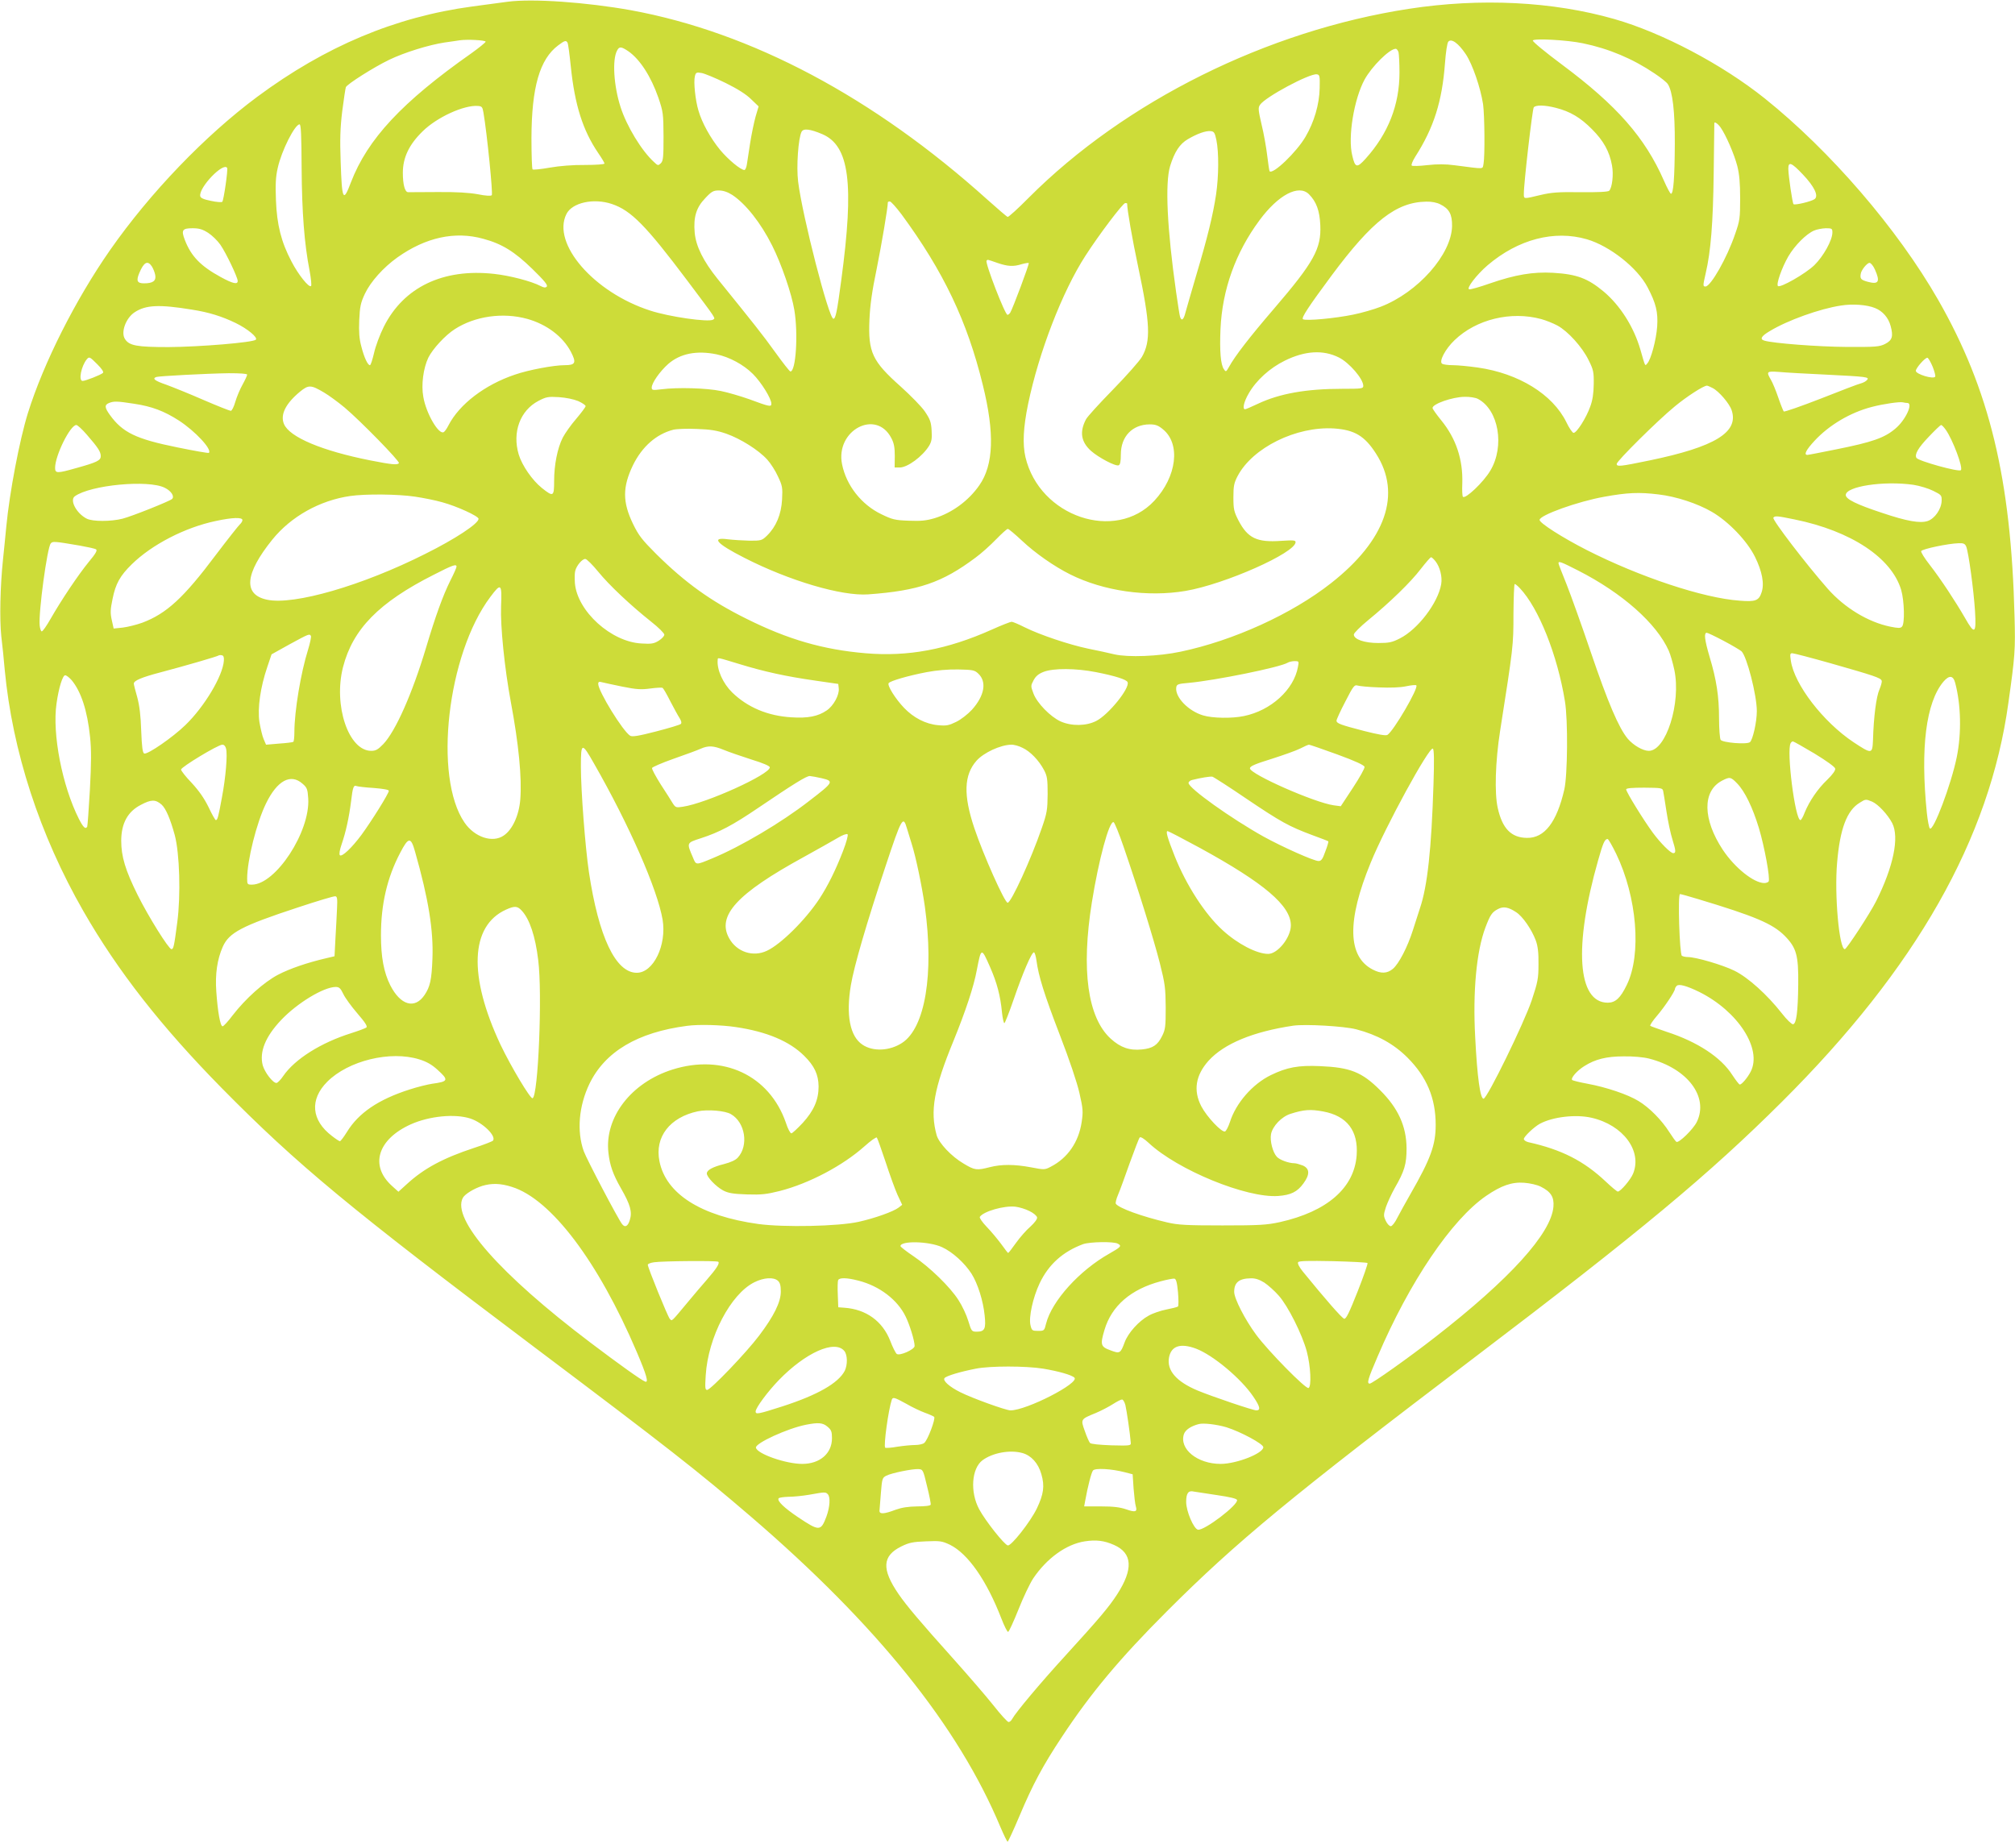 <?xml version="1.0" standalone="no"?>
<!DOCTYPE svg PUBLIC "-//W3C//DTD SVG 20010904//EN"
 "http://www.w3.org/TR/2001/REC-SVG-20010904/DTD/svg10.dtd">
<svg version="1.0" xmlns="http://www.w3.org/2000/svg"
 width="1280pt" height="1174pt" viewBox="0 0 1280 1174"
 preserveAspectRatio="xMidYMid meet">
<g transform="translate(0,1174) scale(0.1,-0.1)"
fill="#cddc39" stroke="none">
<path d="M3225 11729 c-38 -5 -139 -19 -224 -30 -490 -66 -934 -253 -1367
-574 -332 -247 -680 -609 -935 -974 -219 -314 -422 -716 -522 -1036 -53 -171
-116 -501 -137 -720 -6 -66 -16 -160 -21 -210 -18 -171 -22 -378 -11 -485 7
-58 17 -154 22 -215 49 -518 222 -1049 500 -1534 218 -380 495 -734 880 -1125
478 -485 815 -764 1980 -1641 849 -639 1041 -789 1380 -1080 798 -686 1317
-1330 1585 -1972 22 -51 42 -93 46 -93 3 0 37 73 75 163 84 200 149 321 269
502 184 279 369 500 669 800 442 442 789 728 1951 1610 1054 800 1490 1163
1955 1626 853 850 1319 1670 1438 2534 42 298 45 337 39 550 -22 874 -159
1440 -485 2010 -259 452 -686 947 -1102 1280 -270 216 -651 417 -955 504 -391
112 -850 135 -1305 65 -900 -138 -1803 -587 -2415 -1200 -68 -69 -129 -124
-134 -122 -5 1 -63 51 -128 109 -724 652 -1501 1064 -2265 1204 -284 51 -625
75 -783 54z m-140 -254 c-1 -5 -41 -38 -90 -73 -441 -310 -660 -545 -766 -821
-49 -130 -57 -114 -65 133 -5 140 -3 213 10 320 10 76 20 144 23 152 7 19 179
128 275 174 97 47 253 95 352 110 39 5 82 12 96 14 48 7 165 1 165 -9z m6226
-79 c43 -64 94 -214 110 -318 10 -73 12 -330 3 -378 -8 -37 14 -35 -183 -10
-58 8 -111 8 -174 1 -50 -6 -95 -7 -99 -3 -5 5 6 30 22 56 119 186 171 353
189 594 5 69 14 129 21 137 19 23 64 -9 111 -79z m744 69 c165 -34 317 -98
456 -192 39 -26 77 -56 84 -68 30 -47 45 -173 44 -379 -1 -218 -9 -316 -24
-317 -5 0 -25 37 -45 83 -120 274 -299 478 -647 737 -106 79 -190 148 -186
154 9 14 219 3 318 -18z m-6450 4 c4 -5 13 -74 21 -152 25 -243 76 -405 174
-549 22 -32 40 -62 40 -67 0 -5 -55 -9 -123 -9 -75 1 -163 -6 -225 -17 -56
-10 -105 -15 -109 -11 -4 4 -7 94 -7 199 1 322 52 501 170 589 41 31 50 33 59
17z m387 -55 c73 -51 143 -159 190 -294 31 -91 32 -102 33 -247 0 -131 -2
-155 -17 -170 -17 -16 -19 -16 -44 8 -78 71 -173 227 -212 349 -43 133 -54
301 -22 359 14 27 26 26 72 -5z m4892 -6 c3 -13 6 -71 6 -129 0 -205 -71 -387
-215 -547 -55 -61 -67 -59 -85 20 -29 117 11 358 78 482 46 84 159 196 198
196 7 0 14 -10 18 -22z m-4275 -195 c75 -37 131 -72 162 -103 l48 -46 -19 -64
c-10 -36 -26 -112 -35 -170 -9 -58 -18 -120 -21 -137 -3 -18 -10 -33 -15 -33
-24 0 -103 66 -154 127 -61 74 -116 173 -138 250 -20 65 -32 183 -23 218 6 25
10 27 44 21 20 -4 88 -32 151 -63z m3774 -33 c-2 -103 -35 -215 -90 -309 -57
-98 -207 -241 -228 -219 -2 2 -9 46 -15 98 -6 52 -22 142 -36 199 -21 91 -23
107 -10 125 32 49 314 200 361 194 18 -3 20 -10 18 -88z m-5312 -155 c23 -133
61 -517 53 -525 -6 -6 -39 -4 -89 6 -55 10 -135 15 -255 14 -96 -1 -181 -1
-188 -1 -20 1 -33 49 -33 123 0 96 39 179 125 263 91 90 262 168 351 162 26
-2 30 -6 36 -42z m6812 30 c91 -23 157 -62 230 -136 73 -73 111 -141 127 -230
11 -57 1 -142 -18 -161 -7 -7 -74 -10 -181 -9 -141 2 -184 -1 -256 -18 -108
-26 -105 -26 -105 7 -1 62 54 538 63 550 13 16 70 15 140 -3z m1047 -125 c33
-47 86 -168 106 -245 13 -52 18 -106 18 -205 0 -125 -2 -142 -32 -227 -51
-151 -155 -333 -188 -333 -17 0 -17 4 1 83 33 141 47 321 51 637 2 173 4 316
4 318 1 11 23 -4 40 -28z m-9014 -258 c2 -282 17 -480 51 -654 9 -49 13 -91 9
-95 -13 -13 -81 72 -124 155 -66 125 -93 235 -99 388 -4 101 -2 149 11 206 24
110 109 278 139 278 9 0 12 -72 13 -278z m3307 216 c173 -74 204 -312 121
-928 -27 -204 -36 -245 -50 -245 -29 0 -197 652 -224 871 -12 95 1 277 22 317
12 23 55 17 131 -15z m2504 -38 c16 -79 15 -229 -2 -345 -20 -132 -53 -268
-125 -510 -32 -110 -64 -219 -70 -242 -11 -45 -25 -55 -34 -25 -3 9 -14 80
-25 157 -57 401 -71 691 -38 800 28 90 61 141 113 171 60 35 113 54 144 51 22
-2 27 -9 37 -57z m3726 -219 c73 -77 101 -136 74 -156 -21 -15 -125 -40 -134
-32 -7 8 -32 177 -33 225 0 48 20 40 93 -37z m-10010 42 c6 -11 -22 -206 -31
-215 -4 -4 -37 -2 -72 6 -46 9 -66 18 -68 30 -11 54 148 219 171 179z m3208
-171 c84 -55 181 -176 254 -322 59 -117 124 -306 141 -410 25 -150 10 -390
-25 -390 -5 0 -48 55 -97 123 -79 110 -134 179 -367 467 -89 111 -136 205
-144 291 -9 100 10 161 67 220 40 43 52 49 86 49 27 0 55 -9 85 -28z m3664 4
c47 -47 68 -105 72 -196 7 -149 -40 -235 -294 -531 -154 -179 -249 -302 -286
-370 -18 -32 -20 -33 -32 -15 -21 28 -28 116 -22 255 11 251 96 487 248 692
119 161 249 230 314 165z m-4428 -62 c122 -41 216 -137 477 -484 193 -257 182
-240 165 -251 -29 -17 -277 18 -399 58 -357 115 -626 425 -532 613 36 73 173
103 289 64z m1840 -66 c266 -362 417 -678 516 -1083 76 -307 69 -508 -22 -638
-68 -98 -173 -175 -284 -209 -55 -16 -87 -19 -165 -16 -87 3 -105 8 -173 41
-127 61 -223 183 -250 318 -43 215 216 353 313 166 17 -32 22 -59 22 -114 l-1
-73 32 0 c50 0 145 70 187 138 16 27 19 45 16 97 -3 54 -10 72 -43 121 -21 31
-90 101 -152 157 -182 162 -209 218 -200 426 4 91 16 180 46 323 31 154 71
390 71 423 0 3 6 5 13 5 7 0 40 -37 74 -82z m3422 64 c57 -28 76 -64 75 -138
-3 -180 -217 -422 -454 -513 -41 -16 -120 -39 -175 -50 -111 -23 -299 -41
-318 -29 -12 8 33 77 182 278 258 347 411 466 601 469 34 1 68 -6 89 -17z
m-1989 5 c0 -39 32 -223 70 -402 77 -363 81 -472 24 -572 -15 -26 -98 -120
-184 -208 -86 -88 -164 -173 -172 -190 -41 -79 -31 -142 32 -199 47 -42 156
-100 176 -92 10 4 14 24 14 69 0 114 73 190 182 191 38 0 55 -6 85 -31 114
-92 89 -301 -55 -455 -247 -264 -729 -100 -818 278 -19 83 -14 187 17 338 68
327 217 714 364 941 84 131 238 335 253 335 6 0 12 -1 12 -3z m-5838 -186 c25
-16 60 -50 78 -76 36 -52 110 -207 110 -230 0 -24 -31 -17 -108 25 -128 70
-188 132 -228 236 -24 62 -16 74 49 74 41 0 63 -6 99 -29z m10318 2 c0 -49
-57 -151 -114 -207 -55 -54 -218 -147 -232 -133 -12 12 25 117 66 188 42 71
113 142 163 164 18 8 51 14 75 15 39 0 42 -2 42 -27z m-8570 -40 c119 -32 199
-82 310 -190 77 -75 102 -105 93 -114 -8 -8 -18 -7 -39 4 -60 31 -195 66 -295
77 -324 36 -575 -84 -701 -336 -25 -50 -53 -125 -62 -167 -10 -42 -21 -77 -26
-77 -14 0 -37 49 -55 120 -13 48 -16 92 -13 166 4 87 9 110 36 168 36 76 117
167 207 231 179 127 365 168 545 118z m7010 -3 c147 -43 322 -182 386 -305 54
-103 67 -158 61 -249 -6 -86 -40 -211 -63 -235 -15 -17 -11 -26 -44 89 -42
144 -128 279 -232 367 -102 85 -171 111 -323 120 -127 7 -239 -12 -399 -67
-65 -23 -125 -40 -133 -38 -21 4 46 92 117 153 194 165 423 225 630 165z
m-3745 -150 c67 -23 102 -25 156 -8 22 6 41 9 44 7 5 -5 -103 -293 -118 -316
-5 -7 -12 -13 -17 -13 -16 0 -144 332 -133 344 8 8 1 9 68 -14z m-5370 -23 c8
-13 18 -37 21 -54 7 -37 -14 -53 -71 -53 -44 0 -51 16 -30 66 29 69 53 82 80
41z m10945 -19 c35 -78 24 -97 -46 -78 -43 12 -49 19 -44 50 3 24 40 70 56 70
8 0 24 -19 34 -42z m1 -245 c48 -19 85 -61 99 -114 18 -66 10 -91 -35 -114
-36 -18 -59 -20 -245 -19 -179 1 -466 23 -522 40 -31 9 -20 29 35 61 112 68
318 142 452 162 74 12 165 5 216 -16z m-10692 -10 c109 -17 191 -43 278 -85
76 -37 142 -92 128 -106 -17 -18 -362 -46 -555 -47 -201 0 -249 9 -276 51 -28
42 5 133 61 170 71 47 156 51 364 17z m2131 -59 c124 -35 225 -112 276 -208
37 -71 30 -86 -40 -86 -68 0 -229 -30 -315 -60 -191 -64 -353 -188 -422 -322
-10 -20 -24 -40 -30 -43 -31 -20 -112 117 -130 224 -14 76 0 182 32 249 28 56
107 142 168 181 129 83 306 108 461 65z m6440 -1 c30 -8 77 -27 103 -41 67
-36 158 -137 198 -219 31 -62 34 -76 33 -153 -1 -60 -7 -103 -23 -145 -25 -70
-85 -165 -105 -165 -7 0 -28 30 -46 68 -87 177 -303 310 -562 347 -56 8 -128
15 -158 15 -30 0 -61 4 -69 9 -22 14 20 94 79 150 138 133 359 186 550 134z
m-1285 -244 c66 -33 155 -136 155 -180 0 -18 -10 -19 -132 -19 -230 0 -399
-30 -537 -95 -40 -19 -77 -35 -82 -35 -18 0 -8 47 23 100 48 84 134 162 230
209 128 63 243 70 343 20z m-3953 20 c81 -17 171 -65 231 -125 53 -53 117
-156 117 -189 0 -21 -12 -19 -141 29 -54 19 -135 43 -180 52 -91 19 -276 24
-376 11 -58 -7 -63 -6 -63 11 0 29 52 103 105 150 76 66 180 87 307 61z
m-3933 -64 c28 -28 41 -48 35 -54 -12 -12 -111 -51 -129 -51 -28 0 -9 94 26
137 16 19 19 17 68 -32z m11658 -15 c12 -30 19 -58 16 -63 -11 -18 -123 16
-123 37 0 18 61 87 74 83 6 -2 21 -28 33 -57z m-677 -50 c259 -13 277 -15 260
-34 -6 -8 -23 -17 -37 -21 -15 -3 -130 -47 -256 -97 -126 -49 -232 -86 -236
-82 -4 5 -20 45 -35 89 -15 44 -36 95 -47 113 -30 52 -27 55 54 49 39 -4 173
-11 297 -17z m-10030 0 c0 -6 -13 -34 -29 -63 -16 -28 -37 -78 -46 -109 -9
-32 -22 -58 -29 -58 -6 0 -85 31 -173 69 -89 39 -196 82 -237 97 -73 25 -91
39 -63 49 17 6 320 22 460 24 73 0 117 -3 117 -9z m489 -114 c29 -17 88 -60
130 -95 100 -84 352 -342 345 -353 -8 -13 -44 -10 -181 17 -308 61 -514 148
-549 231 -25 59 10 130 102 206 54 44 69 44 153 -6z m8820 29 c40 -20 108
-100 121 -141 47 -140 -106 -233 -521 -319 -189 -39 -209 -41 -209 -22 0 18
261 277 370 366 75 62 180 130 203 131 4 0 21 -7 36 -15z m-7206 -83 c26 -12
47 -26 47 -32 0 -6 -27 -42 -60 -81 -33 -38 -71 -92 -85 -119 -34 -67 -55
-173 -55 -276 0 -100 -5 -102 -78 -44 -61 49 -126 143 -147 213 -42 141 9 279
125 340 50 26 62 28 130 24 45 -3 94 -13 123 -25z m5715 14 c132 -69 172 -301
79 -456 -43 -73 -158 -182 -174 -166 -4 4 -6 42 -4 84 5 153 -40 287 -134 402
-30 37 -55 72 -55 78 0 26 126 70 203 71 32 1 70 -5 85 -13z m-8536 -31 c113
-17 190 -46 285 -107 104 -68 211 -183 190 -205 -3 -3 -94 13 -201 35 -262 53
-347 94 -428 206 -34 47 -35 64 -5 76 31 12 49 12 159 -5z m11264 5 c39 0 -11
-109 -76 -163 -69 -59 -147 -86 -377 -132 -94 -19 -176 -35 -182 -35 -24 0 -8
32 45 89 93 101 229 181 365 216 72 19 178 34 197 29 8 -2 20 -4 28 -4z
m-11564 -202 c72 -83 88 -108 88 -136 0 -27 -23 -39 -157 -76 -120 -34 -133
-34 -133 2 0 78 96 272 135 272 7 0 38 -28 67 -62z m11808 32 c44 -62 112
-242 96 -257 -13 -13 -269 58 -282 78 -13 22 10 63 78 134 39 41 74 75 79 75
4 0 17 -13 29 -30z m-7747 -25 c91 -32 206 -104 261 -165 21 -23 52 -71 68
-107 28 -59 30 -71 26 -146 -5 -95 -38 -173 -95 -229 -33 -32 -37 -33 -111
-33 -42 1 -105 5 -139 9 -109 15 -71 -28 104 -117 287 -147 620 -245 788 -233
319 23 470 75 680 232 39 28 98 82 133 118 35 36 68 66 74 66 6 0 46 -34 90
-75 85 -80 204 -163 306 -214 212 -106 491 -146 733 -105 248 42 699 242 699
310 0 12 -15 13 -92 8 -154 -11 -212 17 -271 130 -28 55 -32 70 -32 146 0 73
4 92 27 136 95 180 372 317 613 302 129 -9 194 -47 266 -160 165 -256 62 -550
-286 -823 -249 -196 -621 -365 -955 -435 -141 -30 -333 -37 -421 -17 -36 9
-111 25 -166 36 -120 25 -308 88 -404 136 -38 19 -75 35 -83 35 -7 0 -64 -22
-126 -50 -284 -127 -533 -173 -802 -150 -269 23 -492 87 -758 220 -224 111
-386 227 -571 410 -91 91 -112 118 -148 192 -67 139 -67 234 0 373 58 118 148
197 256 225 21 5 88 8 148 5 86 -3 127 -9 188 -30z m-3566 -344 c41 -20 63
-55 46 -71 -15 -14 -255 -110 -314 -125 -74 -19 -191 -19 -228 0 -65 33 -110
117 -76 142 99 72 468 107 572 54z m11108 19 c39 -6 95 -23 125 -38 53 -26 55
-29 54 -64 -2 -53 -44 -113 -89 -128 -48 -16 -133 -1 -290 52 -161 53 -230 87
-230 113 0 55 241 92 430 65z m-1620 -61 c113 -13 249 -58 340 -111 106 -62
223 -184 273 -285 46 -93 61 -172 42 -227 -17 -52 -39 -60 -139 -52 -230 16
-636 151 -972 322 -153 78 -299 171 -299 191 0 30 242 117 410 147 149 27 222
30 345 15z m-7900 -14 c55 -8 134 -24 175 -36 92 -25 230 -88 230 -105 0 -30
-146 -127 -339 -223 -399 -201 -834 -327 -1004 -291 -154 32 -142 165 33 382
119 147 301 249 495 277 97 14 303 12 410 -4z m8765 -145 c358 -73 616 -243
677 -448 20 -69 24 -215 5 -233 -10 -11 -24 -10 -75 0 -140 29 -289 119 -396
240 -139 158 -354 439 -346 452 9 13 24 12 135 -11z m-9860 -4 c0 -7 -7 -19
-16 -27 -8 -7 -77 -94 -152 -193 -205 -274 -314 -374 -468 -432 -36 -13 -92
-27 -124 -31 l-58 -6 -12 54 c-10 45 -9 67 5 134 19 96 48 148 122 220 126
124 337 234 533 275 106 23 170 25 170 6z m-1034 -162 c50 -9 97 -19 104 -24
10 -6 -2 -27 -47 -81 -66 -81 -171 -237 -242 -361 -25 -44 -50 -80 -56 -79 -5
0 -11 18 -13 38 -8 84 48 494 70 520 12 15 20 15 184 -13z m11984 -6 c15 -36
48 -281 56 -410 9 -145 -2 -153 -64 -43 -60 104 -154 247 -224 337 -33 42 -57
81 -54 87 9 14 171 48 239 50 30 1 39 -3 47 -21z m-3371 -94 c28 -36 44 -98
36 -145 -20 -119 -148 -287 -263 -345 -49 -25 -69 -29 -137 -29 -87 0 -155 23
-155 54 0 9 41 50 91 91 138 113 270 241 334 325 32 41 61 75 66 75 4 0 17
-12 28 -26z m-5319 -66 c70 -86 205 -213 337 -318 46 -36 83 -73 83 -82 0 -9
-16 -26 -35 -38 -30 -19 -47 -22 -109 -18 -193 9 -409 205 -424 383 -2 30 -2
65 2 78 8 34 45 77 64 76 9 0 46 -37 82 -81z m6224 8 c281 -143 500 -337 577
-511 10 -23 26 -78 35 -121 44 -210 -53 -514 -162 -514 -38 0 -98 35 -134 77
-57 68 -127 233 -234 548 -58 171 -128 366 -155 434 -28 69 -51 128 -51 133 0
15 16 9 124 -46z m-7124 24 c0 -6 -17 -45 -39 -88 -47 -94 -95 -227 -155 -428
-87 -290 -193 -529 -271 -611 -34 -35 -48 -43 -77 -43 -144 0 -241 289 -179
532 62 241 228 411 577 587 119 61 144 70 144 51z m6755 -137 c119 -126 238
-423 286 -718 20 -119 17 -470 -4 -561 -48 -208 -126 -309 -237 -307 -100 1
-157 59 -186 191 -21 94 -15 295 15 487 84 536 85 543 85 743 1 105 4 192 8
192 4 0 19 -12 33 -27z m-6472 -115 c-5 -125 22 -393 62 -608 50 -266 71 -484
60 -619 -8 -101 -50 -192 -105 -229 -71 -49 -185 -11 -249 82 -199 289 -110
1070 164 1434 68 91 74 86 68 -60z m7766 -219 c53 -28 103 -58 113 -66 34 -30
98 -279 98 -381 0 -69 -26 -183 -44 -197 -20 -16 -175 -3 -186 15 -5 8 -10 70
-10 136 0 139 -16 245 -60 391 -32 109 -37 153 -18 153 6 0 54 -23 107 -51z
m-8974 31 c3 -5 -5 -45 -18 -87 -46 -146 -87 -391 -87 -525 0 -31 -3 -59 -7
-61 -5 -3 -45 -8 -91 -11 l-82 -7 -15 35 c-9 20 -20 69 -27 109 -13 88 6 221
50 350 l27 80 115 64 c123 67 126 68 135 53z m9658 -175 c270 -77 313 -91 320
-109 3 -7 -4 -32 -14 -56 -20 -44 -37 -174 -41 -320 -4 -92 -7 -92 -124 -15
-192 128 -376 366 -398 518 -6 40 -5 47 9 47 10 0 121 -29 248 -65z m-10211
17 c-7 -97 -124 -292 -244 -408 -80 -78 -241 -189 -262 -181 -10 4 -15 41 -19
144 -3 98 -11 160 -25 213 -12 41 -22 81 -22 87 0 19 49 40 171 72 155 41 362
101 368 107 3 2 12 3 21 1 10 -2 14 -13 12 -35z m3276 -21 c157 -48 293 -78
482 -105 l145 -21 3 -28 c5 -41 -33 -111 -76 -140 -55 -38 -120 -51 -225 -44
-150 9 -278 63 -376 158 -58 57 -98 144 -92 207 1 16 -6 17 139 -27z m3547
-18 c-26 -145 -172 -277 -343 -312 -75 -16 -200 -14 -259 4 -95 28 -180 117
-171 178 3 20 11 23 82 29 169 16 575 98 626 128 8 5 28 10 44 10 27 0 28 -1
21 -37z m-2031 -42 c56 -52 40 -141 -40 -230 -26 -28 -69 -62 -100 -77 -47
-23 -63 -26 -115 -21 -79 7 -156 47 -217 111 -55 58 -107 141 -97 156 9 14
126 48 242 70 63 12 134 18 200 17 92 -2 104 -4 127 -26z m748 9 c122 -24 195
-47 201 -64 15 -38 -121 -206 -199 -246 -64 -33 -158 -34 -227 -3 -65 30 -149
116 -172 177 -18 48 -18 49 1 85 14 26 31 40 64 53 63 24 204 23 332 -2z
m-6507 -51 c60 -72 100 -194 117 -360 9 -85 8 -165 -1 -337 -7 -125 -15 -230
-17 -234 -11 -18 -25 -5 -53 50 -106 210 -170 540 -142 732 14 101 39 180 55
180 8 0 26 -14 41 -31z m11965 -17 c37 -139 41 -320 10 -472 -35 -172 -149
-475 -171 -453 -5 5 -14 50 -19 99 -42 414 -5 701 105 833 37 43 62 41 75 -7z
m-8467 -24 c90 -18 119 -20 178 -12 38 5 73 7 78 4 5 -3 27 -41 49 -85 23 -44
49 -92 59 -107 11 -18 14 -31 8 -37 -6 -6 -77 -27 -158 -48 -112 -29 -151 -35
-164 -27 -46 28 -203 283 -203 330 0 12 6 15 23 10 12 -3 71 -16 130 -28z
m4806 -5 c72 -3 135 -1 172 7 33 7 63 10 66 6 16 -16 -146 -293 -184 -315 -11
-6 -60 3 -147 25 -150 39 -176 48 -176 66 0 7 25 62 56 121 50 98 58 108 77
102 12 -4 73 -10 136 -12z m2767 -420 c77 -47 130 -85 132 -96 2 -11 -16 -37
-51 -71 -60 -57 -113 -135 -143 -208 -10 -27 -22 -48 -27 -48 -34 0 -90 444
-62 489 3 6 10 11 14 11 5 0 66 -35 137 -77z m-10090 31 c10 -38 -2 -182 -26
-309 -23 -125 -28 -145 -39 -145 -4 0 -25 37 -46 82 -28 57 -61 104 -107 154
-38 39 -68 78 -68 85 0 16 235 158 262 158 11 1 20 -9 24 -25z m5060 5 c49
-23 103 -79 136 -141 20 -38 23 -57 23 -153 -1 -100 -4 -120 -37 -215 -68
-198 -195 -475 -217 -475 -19 0 -155 305 -212 475 -70 209 -66 336 14 427 45
51 152 101 221 102 16 1 49 -8 72 -20z m1999 -42 c115 -42 171 -68 173 -79 2
-9 -32 -69 -74 -133 l-77 -117 -45 6 c-121 17 -532 198 -532 235 0 13 31 27
138 60 75 24 157 53 182 66 25 13 50 24 55 24 6 0 86 -28 180 -62z m-3897 29
c31 -13 110 -40 175 -61 75 -23 117 -41 117 -50 0 -45 -403 -228 -552 -250
-43 -7 -47 -5 -64 21 -9 16 -44 70 -77 121 -32 51 -57 97 -55 104 2 6 64 33
138 59 74 26 151 54 170 63 50 22 82 20 148 -7z m-825 -86 c225 -393 403 -800
436 -992 27 -162 -58 -338 -164 -338 -134 0 -242 227 -304 640 -23 155 -51
516 -51 671 0 153 6 155 83 19z m5333 -134 c-13 -408 -38 -645 -86 -786 -10
-30 -30 -93 -45 -140 -34 -107 -89 -213 -127 -245 -36 -30 -75 -32 -127 -5
-161 82 -166 310 -14 679 94 231 372 739 395 725 8 -5 9 -75 4 -228z m-3886
40 c79 -19 77 -24 -82 -146 -175 -136 -434 -289 -613 -363 -106 -44 -103 -44
-123 5 -41 95 -42 93 51 123 117 38 202 83 364 193 226 153 305 202 327 202
12 -1 46 -7 76 -14z m2696 -129 c221 -149 272 -177 419 -232 55 -20 102 -38
103 -40 2 -2 -6 -31 -19 -64 -17 -49 -26 -61 -43 -61 -30 0 -229 89 -349 155
-206 115 -477 308 -477 341 0 7 10 16 23 19 56 14 113 23 128 21 8 -2 105 -64
215 -139z m3118 97 c50 -51 99 -153 139 -284 36 -120 73 -322 62 -340 -3 -5
-16 -10 -28 -10 -67 1 -187 97 -263 211 -128 194 -131 373 -6 439 50 26 56 25
96 -16z m-9112 -3 c29 -25 32 -35 36 -94 13 -211 -207 -547 -358 -547 -28 0
-30 2 -30 38 0 116 60 356 120 478 71 146 157 192 232 125z m453 -27 c61 -5
95 -11 95 -18 0 -17 -111 -194 -174 -280 -61 -82 -124 -142 -137 -129 -6 6 -1
34 11 69 27 78 47 170 60 272 11 93 16 106 36 98 8 -3 57 -9 109 -12z m8190
-19 c2 -11 12 -69 21 -130 9 -60 26 -142 39 -182 21 -68 22 -83 4 -83 -17 0
-80 63 -129 129 -59 80 -170 260 -170 276 0 8 38 11 115 11 108 -1 116 -2 120
-21z m-9538 -87 c27 -25 55 -91 83 -193 31 -115 39 -383 16 -555 -20 -154 -24
-170 -37 -170 -17 0 -147 208 -215 345 -78 157 -104 244 -104 345 1 110 41
184 125 227 66 35 93 35 132 1z m10866 19 c38 -17 98 -81 127 -136 46 -91 8
-276 -102 -496 -39 -78 -188 -305 -199 -305 -36 0 -67 347 -49 550 18 214 62
331 143 380 38 24 39 24 80 7z m-6132 -169 c7 -24 21 -69 31 -101 26 -82 64
-263 83 -396 59 -428 2 -770 -144 -866 -79 -52 -185 -57 -252 -12 -80 53 -106
188 -74 378 20 120 100 395 221 758 101 304 111 323 135 239z m1377 -119 c93
-270 192 -589 230 -739 33 -131 36 -158 37 -280 0 -121 -2 -140 -23 -182 -29
-58 -59 -78 -128 -85 -79 -8 -136 12 -198 68 -147 134 -189 437 -120 867 43
269 110 518 138 509 6 -2 35 -73 64 -158z m483 -5 c411 -225 579 -368 579
-493 0 -76 -83 -181 -144 -181 -72 0 -194 63 -290 151 -112 102 -230 285 -304
470 -47 119 -58 159 -45 159 5 0 97 -48 204 -106z m-2266 -21 c-48 -124 -96
-220 -150 -303 -89 -135 -245 -289 -333 -330 -88 -42 -192 -8 -240 79 -80 143
49 284 473 516 88 49 185 103 215 121 31 19 59 29 64 24 5 -5 -7 -50 -29 -107z
m4911 -16 c133 -275 163 -640 68 -834 -40 -83 -72 -113 -121 -113 -193 0 -217
358 -61 905 31 110 42 135 60 135 5 0 29 -42 54 -93z m-7629 11 c85 -299 117
-498 110 -678 -5 -135 -15 -179 -50 -231 -62 -92 -153 -66 -218 62 -41 82 -59
179 -59 317 0 197 39 366 122 524 53 102 68 103 95 6z m8147 -299 c366 -110
475 -157 552 -233 76 -77 89 -124 87 -311 -2 -176 -12 -249 -33 -252 -8 -1
-40 29 -70 68 -94 120 -215 229 -302 272 -75 37 -245 87 -297 87 -14 0 -31 4
-37 8 -15 10 -27 392 -12 392 6 0 56 -14 112 -31z m-8643 -59 c-2 -41 -6 -127
-10 -190 l-6 -115 -55 -13 c-116 -27 -228 -65 -303 -104 -90 -47 -207 -152
-289 -258 -29 -39 -58 -70 -64 -70 -15 0 -31 93 -40 221 -8 111 6 205 41 284
40 90 118 132 480 251 121 40 227 72 235 70 12 -1 14 -16 11 -76z m1174 -16
c49 -53 86 -162 104 -314 27 -212 0 -865 -36 -877 -14 -5 -137 201 -203 339
-206 438 -193 756 34 859 55 25 73 24 101 -7z m6316 -9 c42 -27 99 -110 125
-180 13 -36 18 -77 17 -150 0 -90 -4 -113 -43 -230 -48 -143 -283 -625 -306
-625 -21 0 -40 135 -53 390 -16 291 8 547 65 698 30 79 41 97 80 117 34 18 65
13 115 -20z m-3342 -348 c44 -100 66 -183 76 -289 4 -38 11 -68 15 -68 4 0 31
69 60 153 57 166 113 297 128 297 5 0 12 -24 16 -52 13 -98 48 -212 148 -472
60 -155 110 -303 125 -370 23 -101 24 -118 14 -185 -19 -127 -89 -228 -196
-283 -38 -20 -42 -20 -125 -4 -106 20 -189 20 -263 1 -82 -21 -95 -20 -166 23
-77 45 -156 129 -171 180 -43 154 -18 296 108 602 76 187 128 343 147 447 28
145 29 145 84 20z m4506 -159 c246 -123 400 -362 326 -506 -20 -39 -57 -82
-69 -82 -5 0 -26 28 -48 61 -71 112 -222 211 -417 274 -53 18 -100 35 -104 38
-3 4 16 33 43 64 48 56 114 155 114 171 0 4 5 13 11 19 14 14 64 0 144 -39z
m-8614 -13 c11 -24 52 -80 90 -124 50 -58 65 -82 56 -89 -7 -5 -50 -21 -97
-36 -191 -60 -357 -164 -431 -272 -16 -24 -36 -44 -43 -44 -23 0 -74 67 -87
112 -22 85 16 181 116 287 103 109 270 210 347 211 23 0 31 -8 49 -45z m2494
-210 c196 -29 340 -90 433 -182 66 -65 91 -120 92 -195 0 -85 -30 -154 -101
-232 -34 -36 -66 -66 -72 -66 -7 0 -23 30 -35 68 -105 301 -399 439 -721 337
-262 -83 -432 -304 -406 -529 9 -80 29 -137 80 -226 59 -103 72 -149 56 -200
-12 -40 -30 -51 -49 -27 -25 31 -225 412 -244 464 -45 127 -31 287 36 427 99
205 306 328 621 369 73 10 218 6 310 -8z m3940 -14 c134 -35 239 -93 326 -180
122 -122 179 -257 179 -427 0 -128 -32 -216 -160 -439 -32 -55 -69 -124 -84
-152 -14 -29 -33 -53 -41 -53 -9 0 -23 15 -32 34 -15 32 -15 38 1 88 10 29 35
83 55 119 63 109 76 153 76 254 -1 140 -53 255 -169 370 -115 115 -190 144
-381 152 -137 6 -209 -7 -312 -57 -117 -57 -222 -178 -260 -298 -10 -30 -24
-57 -31 -60 -21 -8 -116 93 -151 160 -52 101 -36 197 46 289 99 109 283 185
538 223 78 11 322 -3 400 -23z m-5952 -191 c46 -14 80 -33 116 -66 73 -66 70
-75 -34 -89 -27 -4 -93 -20 -145 -37 -196 -63 -322 -148 -396 -269 -20 -32
-40 -59 -45 -59 -4 0 -27 15 -50 33 -132 100 -143 232 -30 345 134 134 401
199 584 142z m7812 5 c244 -62 381 -243 304 -402 -22 -46 -115 -137 -130 -127
-5 3 -25 31 -45 62 -48 76 -127 156 -195 197 -68 42 -205 88 -324 110 -49 9
-94 20 -98 24 -11 11 30 59 77 88 69 44 141 62 251 62 59 1 125 -5 160 -14z
m-5832 -353 c91 -52 114 -199 44 -276 -14 -16 -45 -30 -87 -41 -72 -18 -110
-38 -110 -60 0 -23 59 -84 104 -108 33 -17 63 -22 151 -25 93 -3 125 1 209 22
187 48 400 161 538 284 39 35 74 60 78 55 4 -4 28 -73 55 -153 26 -80 60 -174
76 -210 l30 -64 -23 -18 c-33 -25 -150 -67 -253 -90 -130 -29 -474 -36 -638
-14 -366 51 -587 192 -628 399 -31 154 66 279 244 317 63 13 173 4 210 -18z
m3762 17 c152 -28 224 -123 213 -278 -15 -208 -188 -358 -488 -425 -83 -18
-128 -21 -365 -21 -228 0 -282 3 -350 19 -159 37 -309 91 -327 119 -3 5 3 31
14 56 11 25 44 116 74 201 31 85 59 159 64 164 6 6 29 -9 57 -35 184 -172 621
-351 822 -337 81 6 122 26 161 80 42 57 40 95 -5 114 -19 7 -42 14 -52 14 -36
0 -94 21 -112 41 -26 28 -45 101 -37 144 10 51 67 111 124 129 85 27 126 30
207 15z m-5417 -45 c79 -26 165 -110 144 -140 -4 -5 -57 -26 -119 -46 -197
-65 -319 -130 -428 -230 l-54 -49 -41 37 c-143 129 -91 296 119 391 118 53
281 69 379 37z m7122 5 c201 -46 323 -211 264 -355 -16 -39 -80 -114 -97 -114
-5 0 -39 28 -76 63 -141 133 -282 204 -493 251 -16 4 -28 13 -28 20 0 15 65
77 102 97 82 44 228 61 328 38z m-322 -438 c64 -32 85 -66 80 -127 -14 -170
-277 -460 -753 -830 -163 -127 -398 -294 -414 -294 -20 0 -12 28 50 172 202
474 471 871 690 1021 95 65 163 89 241 83 38 -3 83 -13 106 -25z m-6537 -1
c249 -77 549 -474 794 -1049 63 -148 77 -198 53 -188 -23 8 -171 114 -348 248
-574 434 -882 784 -810 919 13 24 70 59 123 76 60 18 116 17 188 -6z m3289
-154 c25 -12 46 -30 48 -40 2 -10 -14 -32 -42 -58 -26 -22 -67 -69 -92 -104
-25 -35 -47 -64 -50 -64 -2 0 -22 26 -45 58 -23 31 -64 80 -92 109 -27 28 -46
56 -43 62 22 35 154 73 226 65 25 -3 65 -15 90 -28z m-556 -229 c66 -30 143
-100 187 -168 40 -63 75 -174 84 -267 9 -84 0 -102 -50 -102 -32 0 -34 2 -54
68 -11 37 -39 97 -62 132 -53 84 -183 210 -287 280 -45 30 -81 59 -82 63 -1
36 181 32 264 -6z m1117 22 c26 -14 20 -21 -54 -63 -190 -107 -365 -300 -402
-445 -11 -45 -12 -46 -51 -46 -36 0 -40 2 -48 36 -12 50 15 175 58 266 57 120
147 201 276 249 43 15 194 18 221 3z m-2538 -115 c10 -10 -12 -44 -72 -113
-31 -35 -84 -98 -119 -140 -111 -133 -102 -125 -117 -110 -13 14 -140 326
-140 344 0 6 18 13 40 16 54 8 400 11 408 3z m4124 -8 c3 -3 -25 -85 -63 -181
-53 -134 -73 -175 -85 -173 -14 3 -118 122 -263 300 -22 27 -35 52 -30 59 5 9
63 10 221 7 117 -3 216 -8 220 -12z m-3745 -113 c13 -12 18 -30 18 -68 0 -67
-44 -156 -137 -279 -80 -107 -309 -346 -331 -346 -13 0 -14 14 -9 93 15 242
158 516 309 591 60 30 123 34 150 9z m512 1 c133 -34 247 -121 299 -228 26
-53 57 -154 57 -187 0 -22 -96 -65 -114 -50 -7 6 -26 43 -41 83 -49 125 -153
200 -290 210 l-40 3 -3 79 c-2 44 -1 85 2 93 7 17 54 17 130 -3z m2029 -73 c4
-47 4 -88 0 -91 -5 -4 -37 -12 -73 -19 -36 -7 -87 -24 -113 -39 -63 -34 -131
-110 -153 -170 -26 -71 -31 -73 -91 -50 -61 22 -65 35 -37 129 45 153 168 259
357 309 40 11 79 18 87 17 11 -2 17 -23 23 -86z m548 61 c24 -16 66 -53 92
-83 59 -66 149 -246 178 -354 25 -94 31 -225 11 -233 -19 -6 -255 234 -332
338 -71 96 -140 230 -140 273 0 60 31 85 106 86 28 1 54 -8 85 -27z m-2668
-434 c21 -25 22 -88 3 -127 -41 -78 -172 -153 -394 -225 -156 -50 -172 -53
-172 -33 0 23 78 128 148 200 169 174 354 257 415 185z m2235 14 c108 -41 286
-190 363 -304 43 -63 49 -88 20 -88 -22 0 -284 89 -373 126 -136 57 -197 128
-182 210 14 74 73 93 172 56z m-971 -127 c96 -16 181 -40 198 -57 35 -34 -304
-208 -406 -208 -29 0 -245 78 -320 116 -68 34 -112 73 -99 89 11 14 97 40 199
60 91 18 316 18 428 0z m-870 -223 c37 -22 91 -47 118 -57 28 -10 54 -22 59
-26 11 -10 -41 -149 -63 -166 -8 -7 -34 -13 -58 -13 -24 0 -75 -5 -114 -11
-38 -7 -72 -9 -76 -6 -11 12 20 239 42 305 7 18 17 15 92 -26z m1392 -9 c8
-34 30 -183 34 -238 2 -19 -3 -20 -123 -17 -77 3 -129 8 -136 15 -6 7 -21 41
-33 76 -27 75 -27 75 69 114 36 15 85 41 110 57 25 16 50 29 57 29 7 1 17 -16
22 -36z m-1892 -137 c24 -20 28 -32 28 -73 0 -97 -77 -163 -189 -163 -104 0
-287 64 -294 103 -6 28 201 123 319 146 77 15 106 13 136 -13z m2533 -3 c92
-29 235 -106 235 -127 0 -39 -170 -106 -271 -106 -148 0 -265 95 -233 190 10
27 44 50 94 63 30 8 113 -2 175 -20z m-1295 -164 c56 -16 100 -64 120 -134 22
-75 15 -127 -29 -219 -42 -86 -162 -238 -184 -234 -22 4 -143 157 -182 230
-59 110 -48 259 21 311 65 48 175 68 254 46z m-606 -211 c15 -59 25 -112 23
-117 -2 -7 -37 -11 -85 -11 -58 -1 -98 -7 -137 -21 -76 -29 -106 -30 -103 -4
1 11 5 62 9 113 7 88 9 94 34 107 33 17 165 44 204 42 29 -2 30 -4 55 -109z
m1256 89 l50 -13 6 -91 c4 -50 10 -100 14 -112 11 -36 -3 -40 -60 -20 -41 14
-82 19 -161 19 l-107 0 6 33 c17 95 40 183 50 195 13 17 118 11 202 -11z m584
-145 c82 -12 126 -22 129 -31 10 -30 -208 -196 -248 -189 -27 5 -75 117 -75
176 0 57 14 75 50 66 11 -2 76 -12 144 -22z m-2471 6 c18 -18 14 -81 -8 -142
-36 -95 -45 -95 -180 -5 -89 60 -135 104 -124 120 3 5 31 9 62 10 31 0 91 6
132 13 100 18 104 18 118 4z m1819 -323 c117 -52 123 -153 20 -313 -53 -82
-114 -154 -331 -392 -161 -176 -313 -358 -336 -400 -6 -11 -16 -20 -23 -20 -7
0 -51 48 -98 108 -47 59 -162 192 -255 296 -210 234 -295 335 -346 409 -109
159 -104 243 18 303 49 24 74 29 156 32 90 4 102 2 153 -22 114 -57 232 -225
326 -468 19 -49 38 -87 43 -85 6 2 35 66 66 143 30 76 72 164 93 196 86 128
210 218 328 236 72 11 123 5 186 -23z"/>
</g>
</svg>
